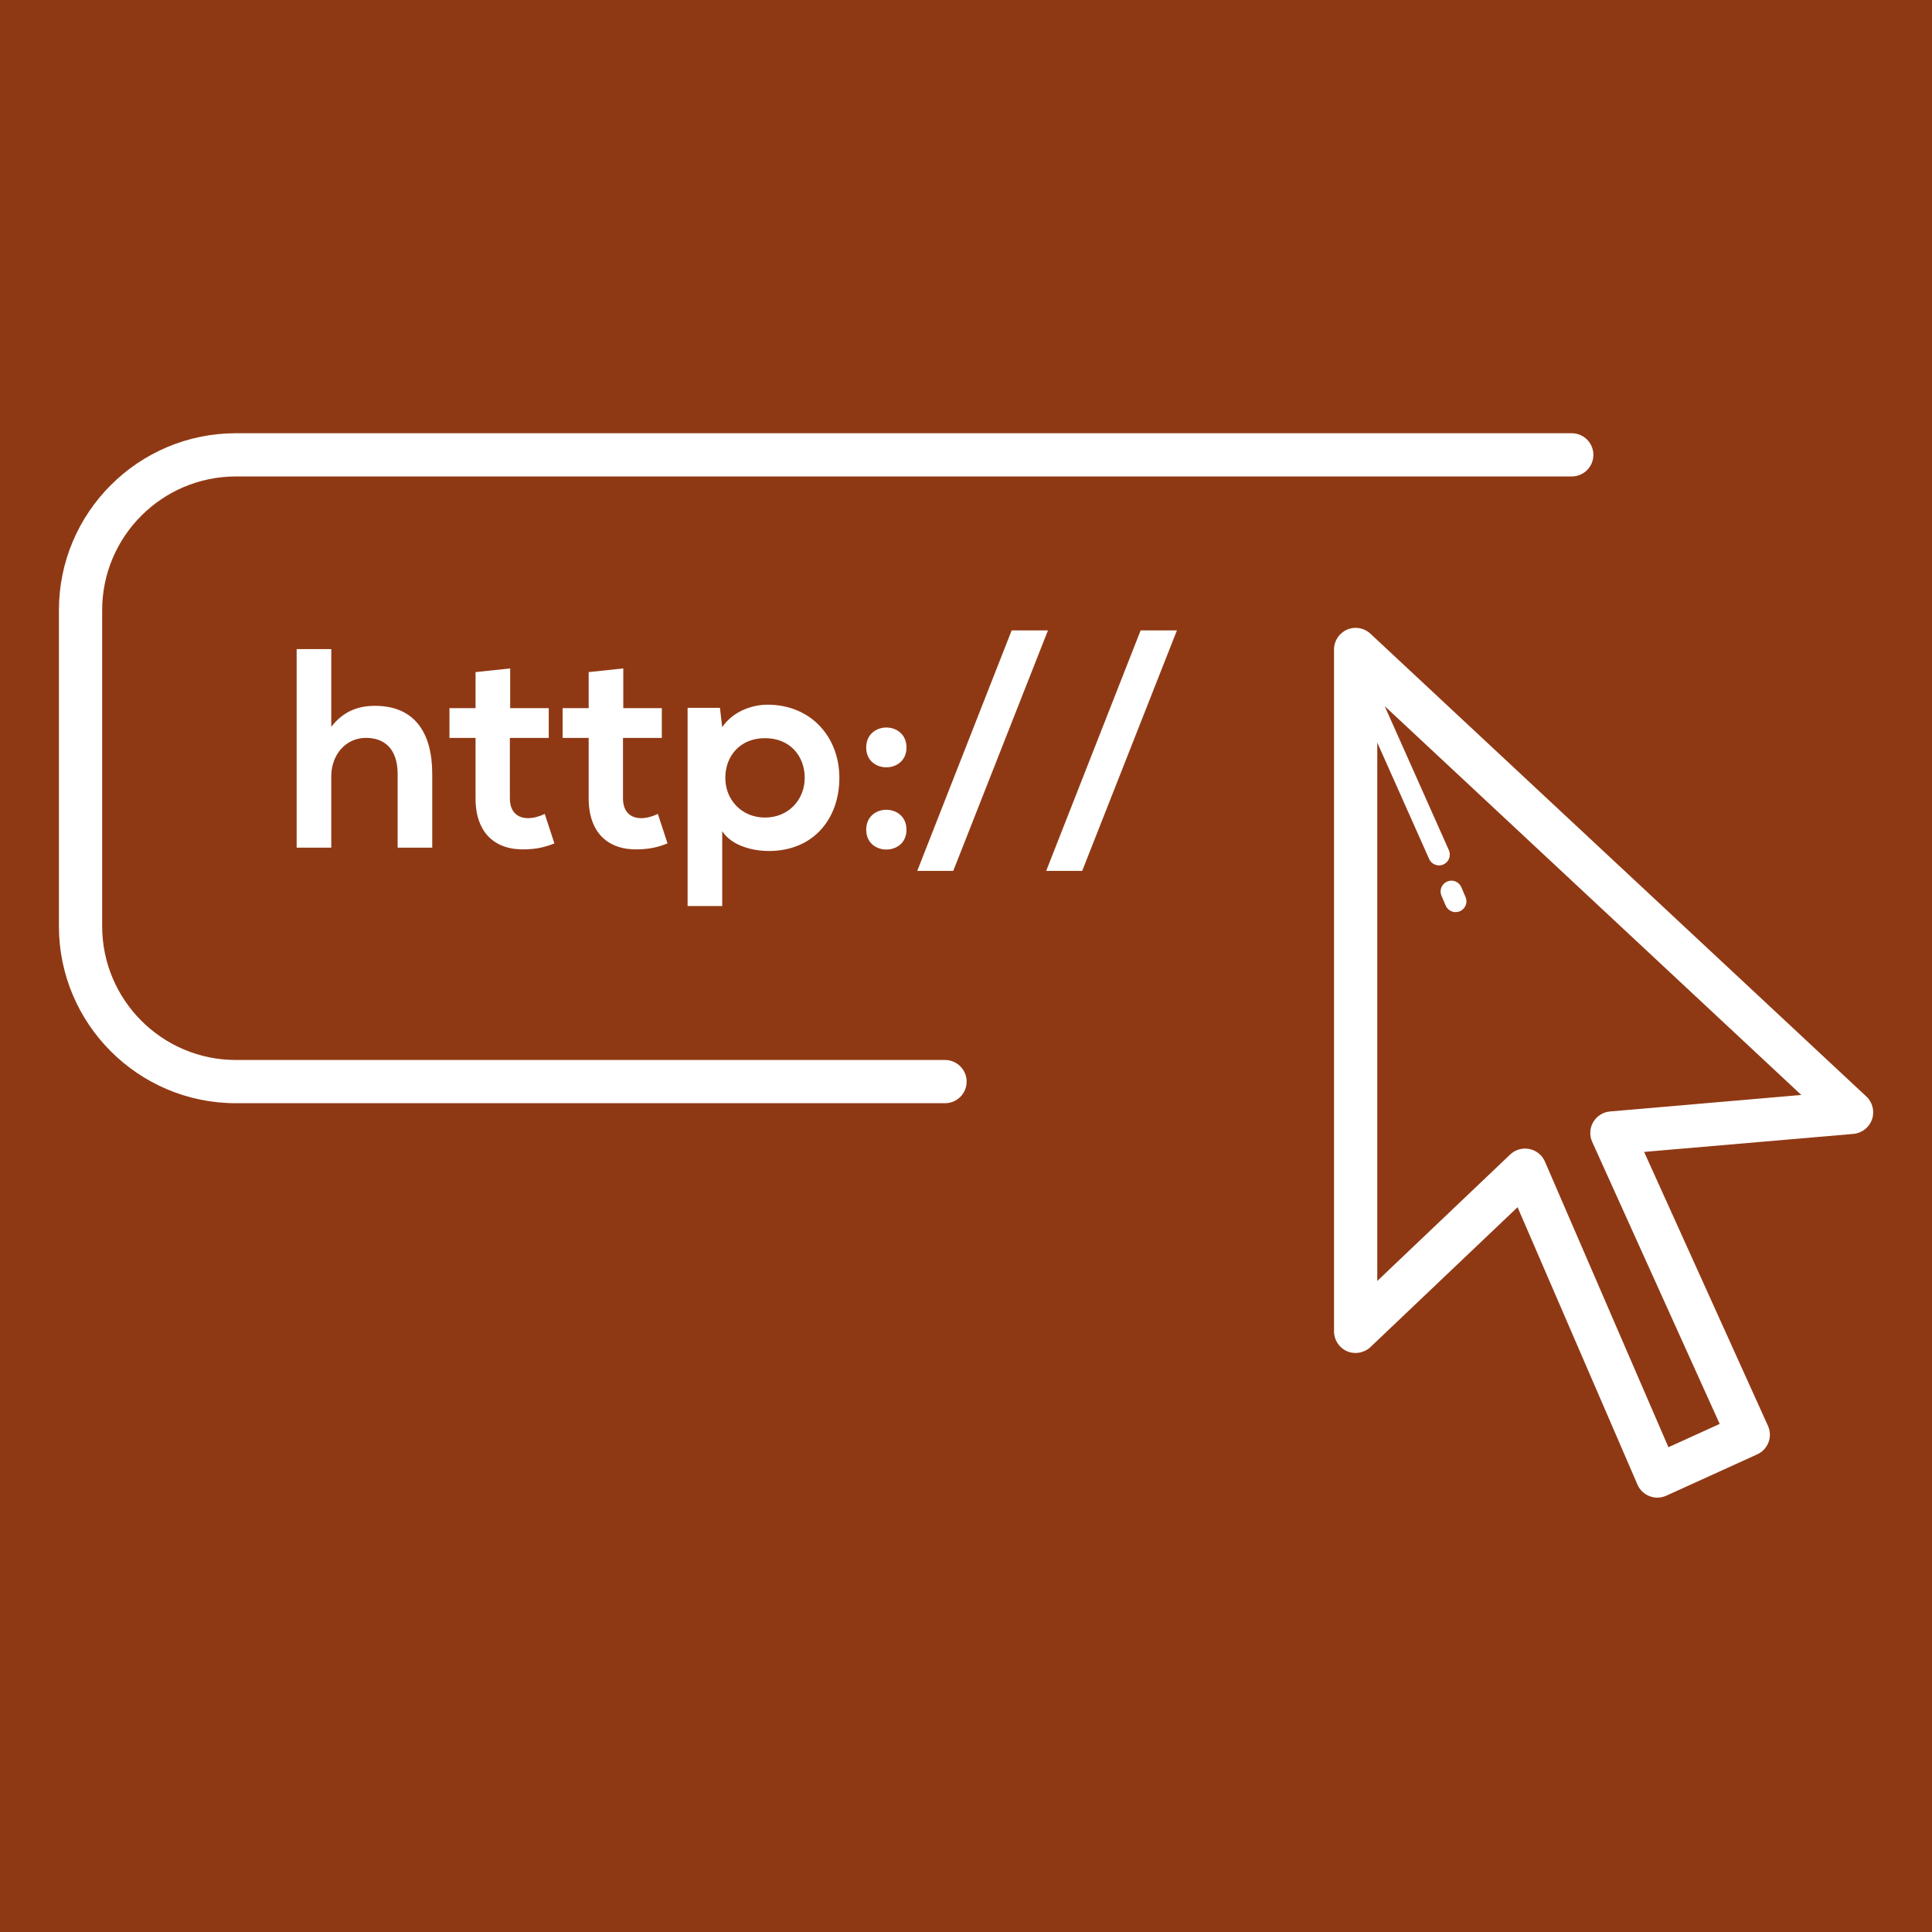 <svg xmlns="http://www.w3.org/2000/svg" xmlns:xlink="http://www.w3.org/1999/xlink" width="420" zoomAndPan="magnify" viewBox="0 0 315 315" height="420" preserveAspectRatio="xMidYMid meet" version="1.0"><defs><clipPath id="2cad91c342"><path d="M 9 70.637 L 306 70.637 L 306 244.637 L 9 244.637 Z M 9 70.637 " clip-rule="nonzero"/></clipPath></defs><rect x="-31.5" width="378" fill="#ffffff" y="-31.5" height="378" fill-opacity="1"/><rect x="-31.5" width="378" fill="#8f3914" y="-31.5" height="378" fill-opacity="1"/><g clip-path="url(#2cad91c342)"><path fill="#ffffff" d="M 38.457 70.637 C 22.543 70.637 9.605 83.578 9.605 99.492 L 9.605 151.012 C 9.605 166.926 22.547 179.871 38.457 179.871 L 154.078 179.871 C 156.027 179.871 157.602 178.293 157.602 176.348 C 157.602 174.402 156.027 172.824 154.078 172.824 L 38.457 172.824 C 26.434 172.824 16.656 163.039 16.656 151.012 L 16.656 99.492 C 16.656 87.465 26.434 77.684 38.457 77.684 L 256.266 77.684 C 258.215 77.684 259.789 76.105 259.789 74.16 C 259.789 72.215 258.215 70.637 256.266 70.637 Z M 220.617 102.391 C 220.281 102.43 219.945 102.52 219.625 102.66 C 218.34 103.219 217.504 104.484 217.504 105.887 L 217.504 217.07 C 217.504 218.48 218.34 219.754 219.633 220.312 C 220.926 220.867 222.43 220.59 223.453 219.621 L 247.43 196.828 L 266.98 242.059 C 267.355 242.926 268.066 243.602 268.949 243.945 C 269.355 244.098 269.785 244.184 270.215 244.184 C 270.719 244.184 271.211 244.074 271.676 243.863 L 286.5 237.125 C 288.27 236.32 289.059 234.242 288.254 232.473 L 268.062 187.812 L 302.191 184.875 C 303.578 184.754 304.766 183.824 305.219 182.508 C 305.68 181.188 305.312 179.727 304.297 178.777 L 223.43 103.312 C 222.656 102.594 221.625 102.273 220.617 102.391 Z M 164.945 102.781 L 149.551 141.992 L 155.422 141.992 L 170.863 102.781 Z M 185.973 102.781 L 170.574 141.992 L 176.445 141.992 L 191.891 102.781 Z M 48.367 105.832 L 48.367 138.207 L 54.012 138.207 L 54.012 126.547 C 54.012 123.125 56.324 120.305 59.656 120.305 C 62.664 120.305 64.832 122.062 64.832 126.223 L 64.832 138.207 L 70.473 138.207 L 70.473 126.176 C 70.473 119.473 67.605 115.082 61.133 115.082 C 58.547 115.082 56.047 115.867 54.012 118.5 L 54.012 105.832 Z M 83.18 108.984 L 77.535 109.582 L 77.535 115.461 L 73.281 115.461 L 73.281 120.312 L 77.535 120.312 L 77.535 130.16 C 77.531 135.844 80.766 138.668 85.719 138.48 C 87.426 138.434 88.773 138.156 90.391 137.512 L 88.816 132.699 C 87.984 133.117 86.969 133.395 86.09 133.395 C 84.336 133.395 83.129 132.332 83.129 130.16 L 83.129 120.312 L 89.469 120.312 L 89.469 115.461 L 83.18 115.461 Z M 101.621 108.984 L 95.98 109.582 L 95.98 115.461 L 91.727 115.461 L 91.727 120.312 L 95.98 120.312 L 95.98 130.16 C 95.98 135.844 99.215 138.668 104.16 138.48 C 105.871 138.434 107.219 138.156 108.836 137.512 L 107.258 132.699 C 106.426 133.117 105.414 133.395 104.535 133.395 C 102.777 133.395 101.574 132.332 101.574 130.16 L 101.574 120.312 L 107.906 120.312 L 107.906 115.461 L 101.621 115.461 Z M 125.152 114.895 C 122.555 114.898 119.508 116.004 117.746 118.551 L 117.383 115.406 L 112.109 115.406 L 112.109 147.723 L 117.754 147.723 L 117.754 135.516 C 119.371 138.008 122.938 138.75 125.34 138.75 C 132.645 138.75 136.852 133.48 136.852 126.824 C 136.852 120.117 132.18 114.895 125.152 114.895 Z M 225.766 115.129 L 293.691 178.527 L 262.5 181.219 C 261.363 181.316 260.348 181.953 259.77 182.941 C 259.191 183.926 259.125 185.133 259.598 186.176 L 280.383 232.16 L 272.027 235.961 L 251.891 189.391 C 251.43 188.332 250.496 187.566 249.363 187.34 C 249.133 187.293 248.887 187.27 248.656 187.27 C 247.758 187.27 246.883 187.605 246.227 188.234 L 224.555 208.852 L 224.555 121.07 L 233.012 140.051 C 233.305 140.707 233.949 141.098 234.621 141.098 C 234.863 141.098 235.109 141.047 235.336 140.945 C 236.23 140.551 236.625 139.508 236.23 138.617 Z M 144.512 118.617 C 142.871 118.617 141.23 119.707 141.23 121.883 C 141.23 126.18 147.797 126.18 147.797 121.883 C 147.797 119.707 146.152 118.617 144.512 118.617 Z M 124.734 120.352 C 128.801 120.352 131.203 123.262 131.203 126.824 C 131.203 130.383 128.57 133.297 124.734 133.297 C 120.895 133.297 118.258 130.383 118.258 126.824 C 118.258 123.262 120.664 120.352 124.734 120.352 Z M 144.512 132.027 C 142.871 132.027 141.23 133.113 141.23 135.289 C 141.23 139.586 147.797 139.586 147.797 135.289 C 147.797 133.113 146.152 132.027 144.512 132.027 Z M 236.633 143.586 C 236.402 143.59 236.172 143.637 235.949 143.73 C 235.055 144.117 234.637 145.152 235.02 146.043 L 235.711 147.648 C 236 148.316 236.652 148.715 237.332 148.715 C 237.566 148.715 237.805 148.668 238.027 148.57 C 238.922 148.188 239.332 147.156 238.949 146.266 L 238.262 144.656 C 237.973 143.984 237.316 143.582 236.633 143.586 Z M 236.633 143.586 " fill-opacity="1" fill-rule="nonzero"/></g></svg>